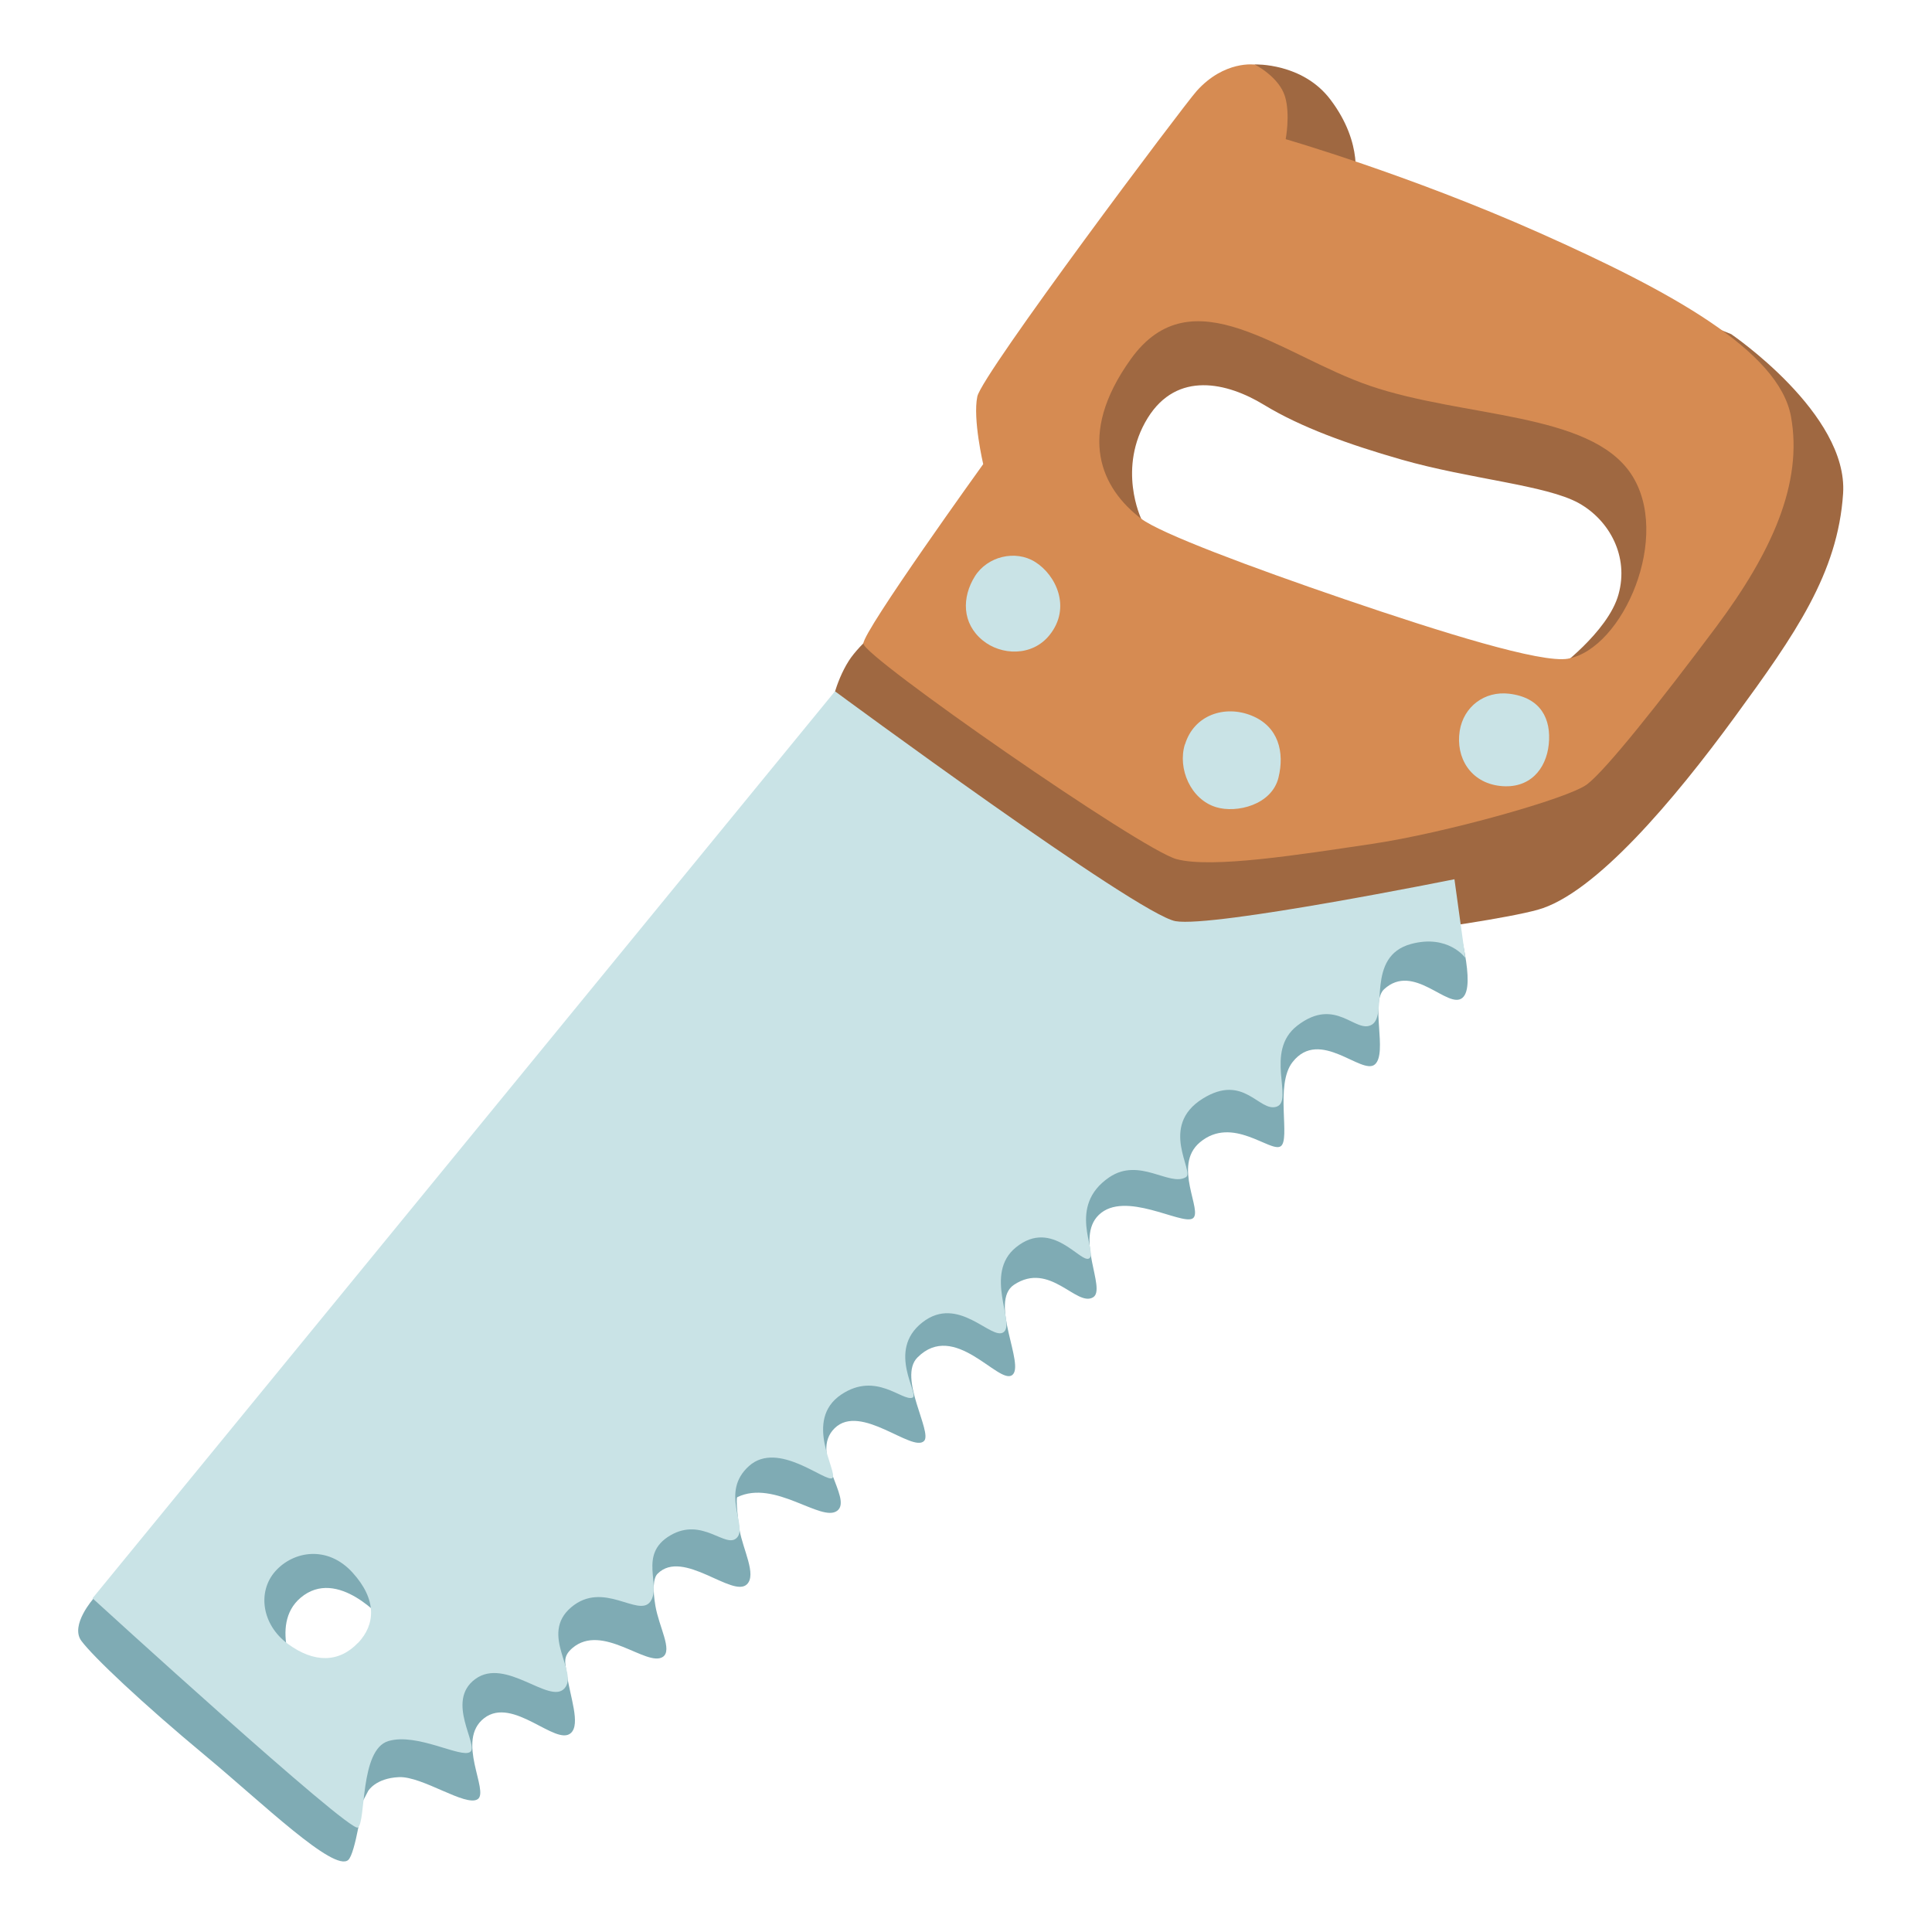 <?xml version="1.0" encoding="utf-8"?>
<!-- Generator: Adobe Illustrator 26.3.1, SVG Export Plug-In . SVG Version: 6.00 Build 0)  -->
<svg version="1.1" id="a" xmlns="http://www.w3.org/2000/svg" xmlns:xlink="http://www.w3.org/1999/xlink" x="0px" y="0px"
	 viewBox="0 0 128 128" style="enable-background:new 0 0 128 128;" xml:space="preserve">
<path style="fill:#7FABB4;" d="M96.49,60.42c-0.03-0.76-37.19,14.3-37.19,14.3L29.64,92.03L6.21,105.89c0,0-1.59,1.78-0.82,2.82
	s3.99,4.1,8.29,7.67c3.68,3.06,8.44,7.67,9.39,6.85c0.48-0.42,0.96-3.88,0.96-3.88l0.36-0.69c0,0,0.48-0.85,2.04-0.92
	s4.43,1.99,5.22,1.46c0.78-0.53-1.48-3.9,0.43-5.37s4.75,1.88,5.74,0.99c0.66-0.59-0.06-2.43-0.26-3.89
	c-0.1-0.75-0.31-1.16,0.36-1.74c1.99-1.7,4.95,1.29,6,0.58c0.65-0.45-0.26-1.97-0.5-3.39c-0.17-1.01-0.16-1.82,0.15-2.12
	c1.68-1.68,4.98,1.64,5.92,0.7c0.65-0.64-0.27-2.3-0.49-3.59c-0.11-0.62-0.26-2.13-0.15-2.18c2.48-1.2,5.57,1.7,6.62,0.9
	s-1.89-3.79-0.17-5.47s5.14,1.63,5.92,0.85c0.58-0.58-1.75-4.21-0.44-5.53c2.46-2.48,5.37,1.8,6.27,1.17s-1.55-4.87,0.13-5.99
	c2.38-1.58,4.14,1.49,5.24,0.83c0.9-0.54-1.22-3.92,0.38-5.46c1.71-1.65,5.46,0.68,6.21,0.24c0.74-0.44-1.37-3.5,0.49-5.05
	c2.15-1.8,4.65,0.69,5.34,0.27s-0.4-4.08,0.8-5.59c1.8-2.29,4.59,0.91,5.45,0.16s-0.32-4.12,0.61-4.98
	c1.96-1.81,4.24,1.37,5.19,0.57c0.95-0.8-0.36-4.93-0.39-5.69L96.49,60.42z M23.96,111.19l-4.22,0.1c0,0-1.97-3.61,0.17-5.43
	c2.46-2.09,5.51,1.5,5.51,1.5l3.71-2.02l-5.18,5.86L23.96,111.19z"/>
<path style="fill:#9F6841;" d="M114.7,22.14L89.73,12.08c0,0,0.67-2.52-1.6-5.5c-1.85-2.43-4.99-2.31-4.99-2.31l-9.19,16.21
	L59.01,40.96c0,0-2.05,1.67-2.78,2.83c-0.91,1.43-1.22,3.24-1.22,3.24s18.42,15.42,22.84,15.85s20.2-1.56,24.01-2.6
	c3.81-1.04,9.09-7.33,13.08-12.79c3.99-5.46,6.82-9.5,7.17-14.79S114.69,22.14,114.7,22.14L114.7,22.14z M107.23,39.38
	c-0.69,2.51-4.19,5.04-4.19,5.04l-2.12,0.61l-23.58-8.06c0,0-1.04-1.13-1.73-2.6c0,0-1.62-3.36,0.43-6.68
	c1.95-3.14,5.27-2.35,7.7-0.87s5.56,2.61,9.08,3.62c4.56,1.31,9.62,1.69,11.79,2.9C106.64,34.48,107.93,36.87,107.23,39.38z"/>
<path style="fill:#D68B52;" d="M118.66,27.61c-0.79-4.4-8.02-8.33-16.66-12.18c-8.65-3.85-16.82-6.21-16.82-6.21
	s0.31-1.62-0.04-2.81c-0.39-1.32-2-2.13-2-2.13s-2.01-0.3-3.85,1.74c-0.86,0.95-14.23,18.76-14.54,20.25s0.39,4.48,0.39,4.48
	S57.2,41.78,57.2,42.64s18.39,13.65,20.75,14.28c2.36,0.63,8.16-0.3,12.95-1.01s12.99-3,14.24-3.94s4.87-5.5,8.57-10.45
	C117.4,36.57,119.45,32.01,118.66,27.61L118.66,27.61z M103.89,43.64c-1.78,0.32-8.42-1.76-14.78-3.93
	c-6.26-2.14-12.23-4.37-13.51-5.35c-2.59-1.97-4.34-5.47-0.68-10.57c4.06-5.66,9.93-0.25,15.84,1.77
	c6.21,2.12,14.54,1.73,17.29,5.82s-0.52,11.61-4.17,12.26H103.89z"/>
<g>
	<path style="fill:#C9E3E6;" d="M64.59,38.18c-0.87,1.39-0.87,3.12,0.52,4.25c1.21,0.99,3.26,1.09,4.42-0.35
		c1.47-1.82,0.43-3.99-0.95-4.85C67.27,36.41,65.42,36.86,64.59,38.18z"/>
	<path style="fill:#C9E3E6;" d="M78.5,49.32c-0.49,1.6,0.38,3.65,2.08,4.16c1.35,0.41,3.67-0.15,4.12-1.95c0.42-1.7,0-3.4-1.78-4.12
		s-3.82-0.04-4.41,1.91H78.5z"/>
	<path style="fill:#C9E3E6;" d="M96.71,48.42c-0.28,1.78,0.72,3.43,2.67,3.65s3.06-1.1,3.23-2.76c0.17-1.66-0.51-3.1-2.63-3.35
		C98.36,45.77,96.97,46.81,96.71,48.42z"/>
</g>
<path style="fill:#C9E3E6;" d="M23.73,108.83c-1.28,1.35-2.93,1.35-4.66,0.08s-2.03-3.46-0.83-4.81s3.46-1.73,5.11,0.08
	c1.65,1.81,1.51,3.46,0.38,4.66V108.83z M96.37,58.25c0,0-15.97,3.22-18.49,2.78C75.36,60.58,55.32,45.8,55.32,45.8L6.13,105.89
	c0,0,17.03,15.56,17.58,15.19s0.11-5.16,2.02-5.73s4.82,1.16,5.42,0.72s-1.67-3.36,0.34-4.83s4.91,1.7,5.9,0.63
	c0.99-1.08-1.68-3.57,0.45-5.38s4.45,0.69,5.24-0.37c0.78-1.07-0.83-3.12,1.32-4.39s3.7,0.93,4.43,0.14c0.72-0.79-1.14-3,0.79-4.74
	s5.13,1.15,5.53,0.79c0.4-0.36-1.97-3.82,0.59-5.53c2.3-1.54,4.03,0.46,4.71,0.21c0.52-0.19-1.75-3.09,0.65-4.98
	c2.4-1.89,4.59,1.23,5.39,0.64s-1.34-3.87,0.82-5.62c2.42-1.97,4.33,1.16,4.87,0.72c0.53-0.44-1.52-3.44,1.31-5.36
	c2-1.36,4,0.64,5.08-0.01c0.6-0.36-1.83-3.37,1.11-5.2c2.74-1.71,3.74,0.92,4.9,0.53c1.16-0.4-0.85-3.66,1.37-5.37
	c2.57-1.98,3.87,0.6,4.95-0.07c1.08-0.67-0.45-4.52,2.59-5.34c2.46-0.66,3.59,0.92,3.59,0.92l-0.72-5.21L96.37,58.25z"/>
</svg>
